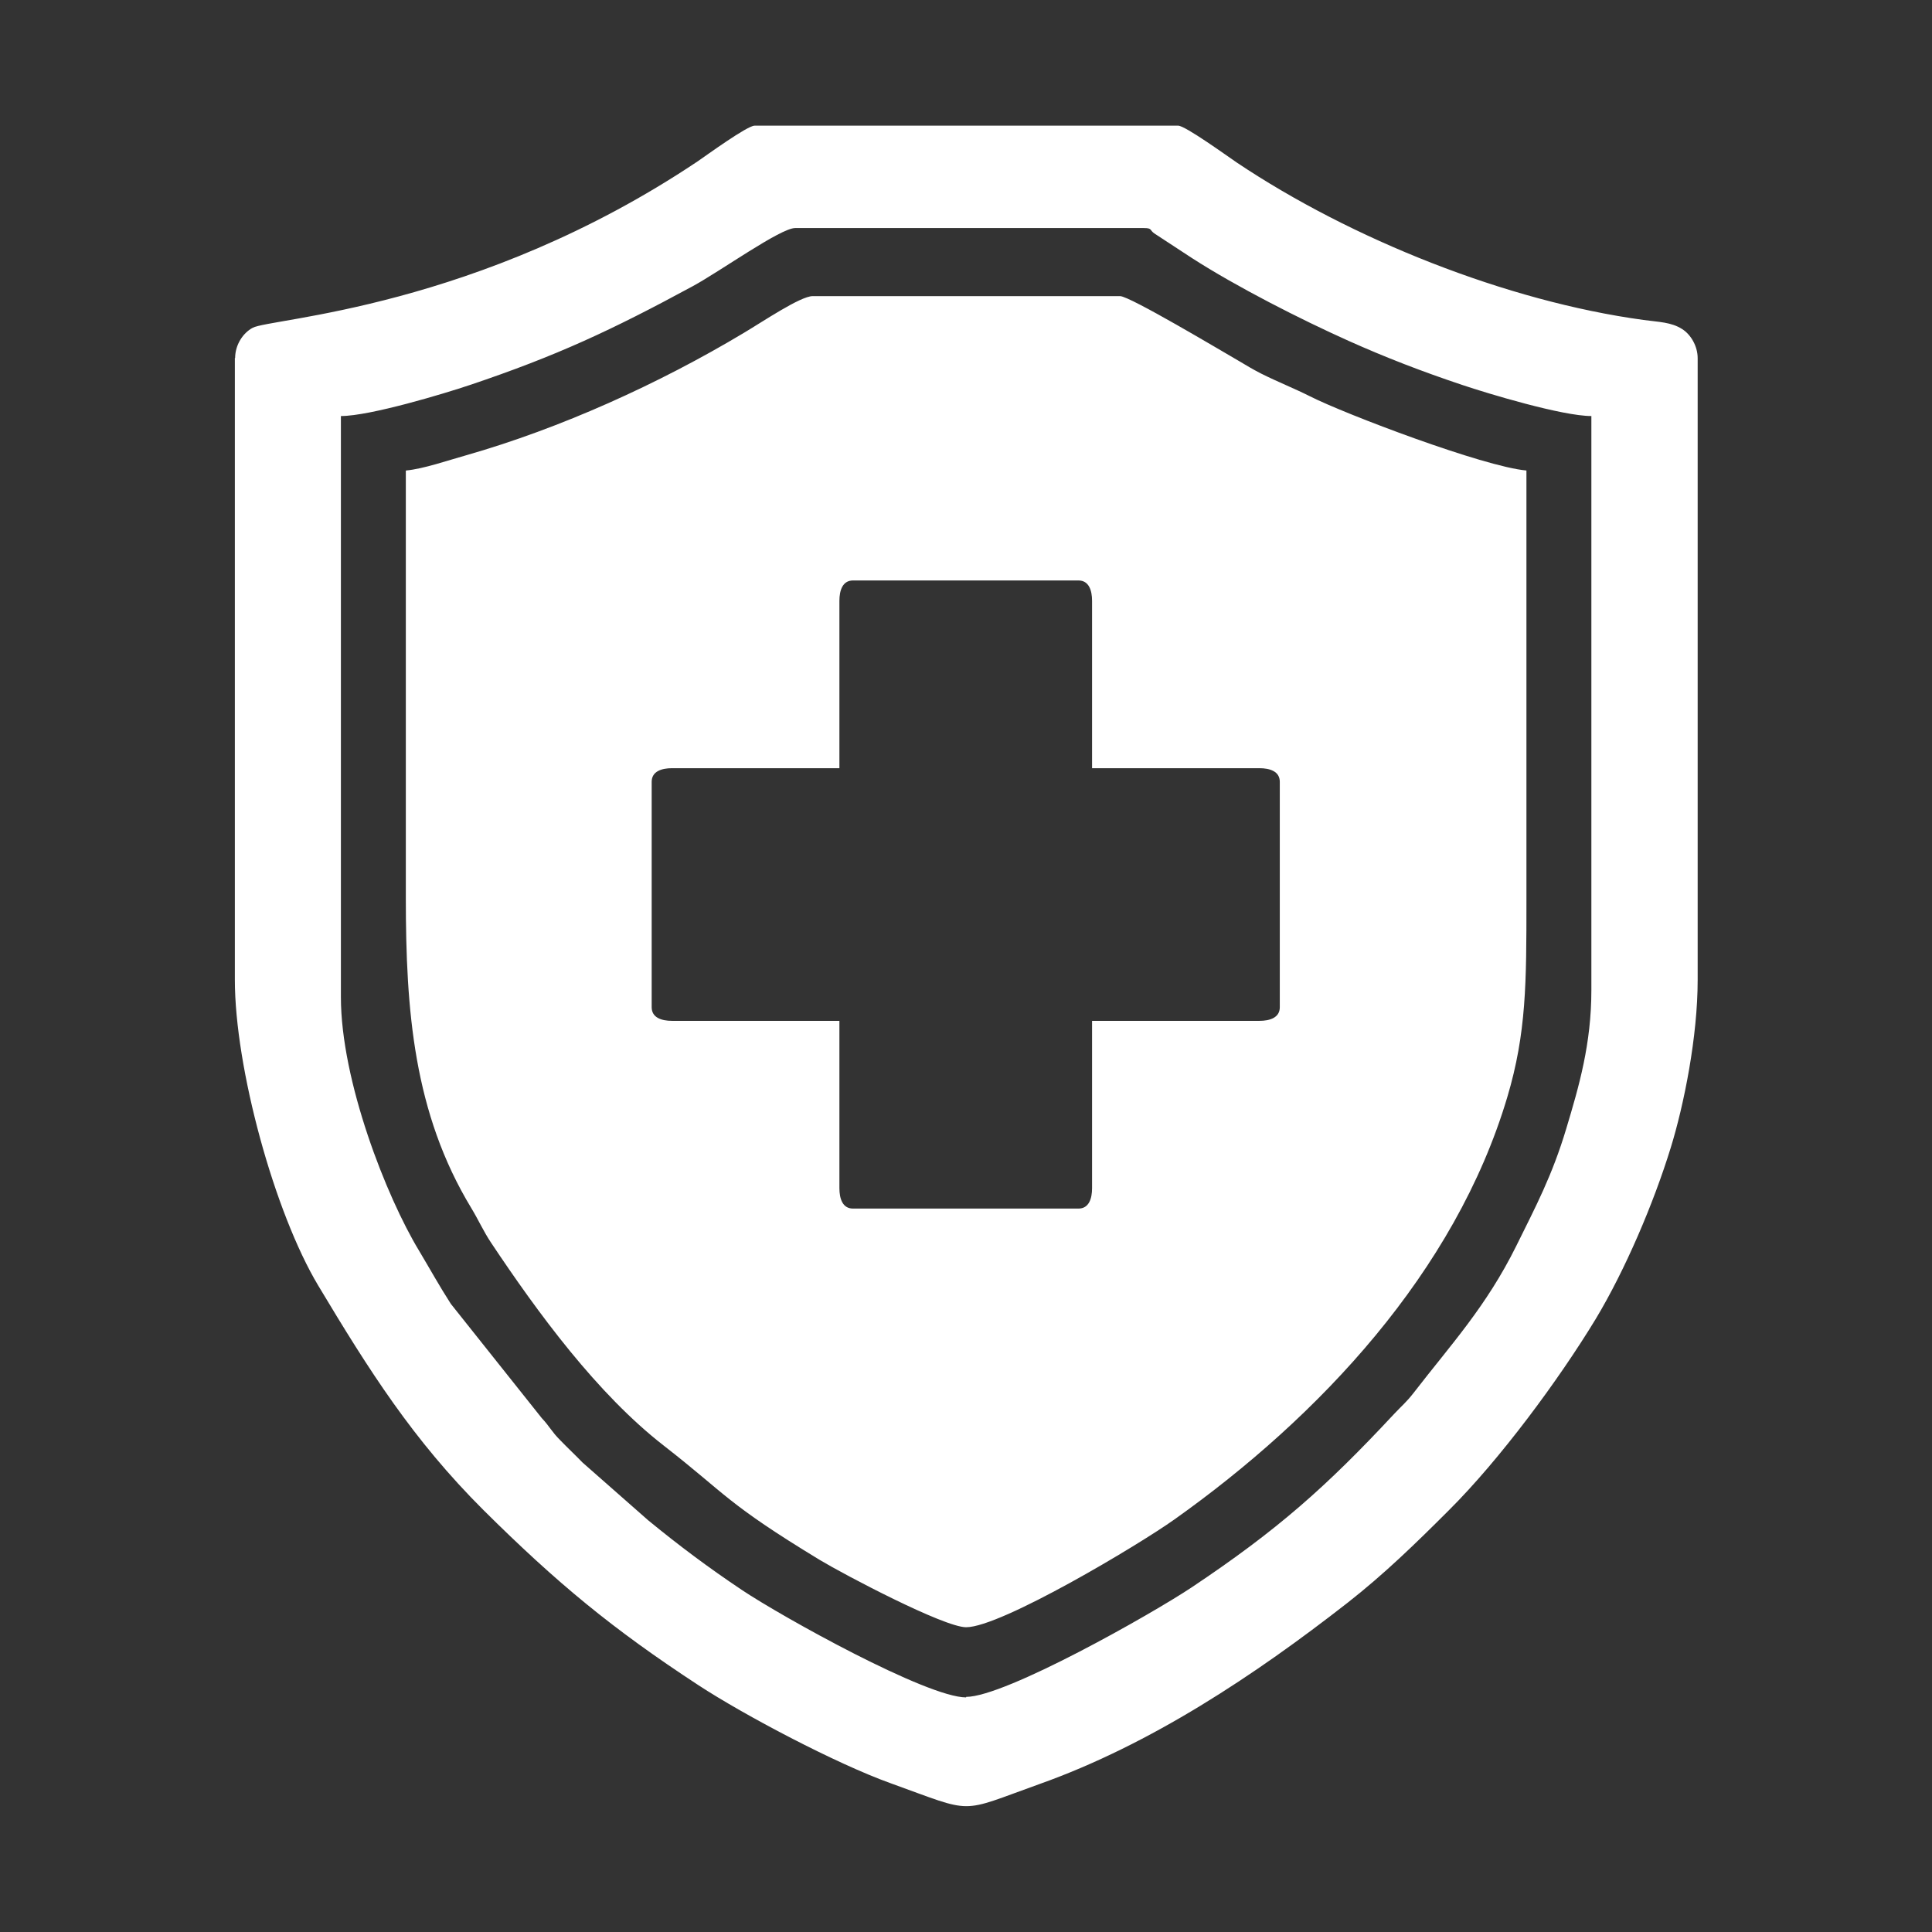 <?xml version="1.0" encoding="UTF-8"?>
<!DOCTYPE svg PUBLIC "-//W3C//DTD SVG 1.1//EN" "http://www.w3.org/Graphics/SVG/1.1/DTD/svg11.dtd">
<!-- Creator: CorelDRAW 2018 (64-Bit) -->
<svg xmlns="http://www.w3.org/2000/svg" xml:space="preserve" width="18.911mm" height="18.911mm" version="1.1" style="shape-rendering:geometricPrecision; text-rendering:geometricPrecision; image-rendering:optimizeQuality; fill-rule:evenodd; clip-rule:evenodd"
viewBox="0 0 73.79 73.79"
 xmlns:xlink="http://www.w3.org/1999/xlink">
 <rect x="0" y="0" width="73.79" height="73.79" fill="#333333" stroke="none"/>
 <defs>
  <style type="text/css">
   <![CDATA[
    .fil1 {fill:none}
    .fil0 {fill:white}
   ]]>
  </style>
   <clipPath id="id0">
    <path d="M-0 0l73.79 0 0 73.79 -73.79 0 0 -73.79z"/>
   </clipPath>
 </defs>
 <g id="Layer_x0020_1">
  <g>
  </g>
  <g style="clip-path:url(#id0)">
   <g>
    <path class="fil0" d="M24.89 38.47l0 -8.61c0,-0.4 0.38,-0.52 0.78,-0.52l6.39 0 0 -6.39c0,-0.4 0.12,-0.78 0.52,-0.78l8.61 0c0.4,0 0.52,0.38 0.52,0.78l0 6.39 6.39 0c0.4,0 0.78,0.12 0.78,0.52l0 8.61c0,0.4 -0.38,0.52 -0.78,0.52l-6.39 0 0 6.39c0,0.4 -0.12,0.78 -0.52,0.78l-8.61 0c-0.4,0 -0.52,-0.38 -0.52,-0.78l0 -6.39 -6.39 0c-0.4,0 -0.78,-0.12 -0.78,-0.52zm12.01 26.36c-1.5,0 -7.05,-3.09 -8.56,-4.1 -1.3,-0.87 -2.42,-1.71 -3.59,-2.67l-2.5 -2.2c-0.31,-0.32 -0.54,-0.53 -0.85,-0.85 -0.34,-0.34 -0.4,-0.52 -0.71,-0.85l-3.47 -4.36c-0.45,-0.7 -0.79,-1.32 -1.22,-2.04 -1.24,-2.05 -2.98,-6.47 -2.98,-9.68l0 -22.19c1.11,0 3.96,-0.86 4.94,-1.19 3.3,-1.11 5.4,-2.09 8.5,-3.77 1.05,-0.57 3.35,-2.22 3.91,-2.22l13.31 0c0.35,0 0.21,0.08 0.43,0.22l1.42 0.93c1.71,1.1 4.13,2.33 5.98,3.16 1.43,0.64 2.78,1.16 4.33,1.68 0.98,0.33 3.83,1.19 4.94,1.19l0 21.92c0,2.06 -0.47,3.67 -0.96,5.3 -0.54,1.8 -1.17,2.98 -1.91,4.48 -1.15,2.32 -2.5,3.77 -3.92,5.61 -0.28,0.36 -0.44,0.48 -0.75,0.81 -2.59,2.78 -4.45,4.43 -7.73,6.62 -1.5,1 -7.11,4.18 -8.61,4.18zm-27.93 -51.16l0 23.75c0,3.36 1.51,8.89 3.19,11.69 1.93,3.22 3.61,5.88 6.31,8.57 2.81,2.79 4.93,4.54 8.2,6.68 1.74,1.14 5.26,3 7.35,3.75 3.25,1.17 2.55,1.15 5.68,0.03 4.25,-1.51 8.24,-4.17 11.75,-6.91 1.42,-1.11 2.63,-2.29 3.89,-3.55 1.94,-1.93 4.19,-4.97 5.61,-7.31 1.13,-1.88 2.21,-4.42 2.86,-6.53 0.51,-1.65 1.03,-4.25 1.03,-6.41l0 -23.75c0,-0.46 -0.26,-0.9 -0.59,-1.11 -0.42,-0.27 -0.9,-0.27 -1.48,-0.35 -5.22,-0.71 -11.17,-3.09 -15.53,-6.01 -0.34,-0.23 -1.97,-1.41 -2.24,-1.41l-16.18 0c-0.28,0 -1.82,1.12 -2.17,1.36 -8.42,5.64 -16.32,5.99 -17,6.36 -0.36,0.19 -0.67,0.64 -0.67,1.16zm6.53 4.31c0,5.44 0,10.87 0,16.31 0,4.31 0.3,8.22 2.5,11.85 0.29,0.48 0.46,0.88 0.76,1.33 1.78,2.67 4.05,5.77 6.6,7.75 2.39,1.86 2.36,2.18 5.95,4.36 0.93,0.56 4.74,2.57 5.59,2.57 1.33,0 6.6,-3.15 7.96,-4.12 5.52,-3.92 10.72,-9.44 12.71,-16.13 0.73,-2.45 0.73,-4.38 0.73,-7.49 0,-5.48 0,-10.96 0,-16.44 -1.62,-0.14 -6.94,-2.16 -8.26,-2.83 -0.66,-0.33 -1.21,-0.54 -1.87,-0.87 -0.37,-0.19 -0.54,-0.3 -0.83,-0.47 -0.71,-0.41 -4.19,-2.49 -4.56,-2.49l-11.74 0c-0.47,0 -1.93,0.99 -2.64,1.41 -3.22,1.93 -6.99,3.64 -10.6,4.67 -0.68,0.19 -1.63,0.52 -2.29,0.58z"/>
   </g>
  </g>
  <polygon class="fil1" points="-0,0 73.79,0 73.79,73.79 -0,73.79 "/>
 </g>
</svg>
